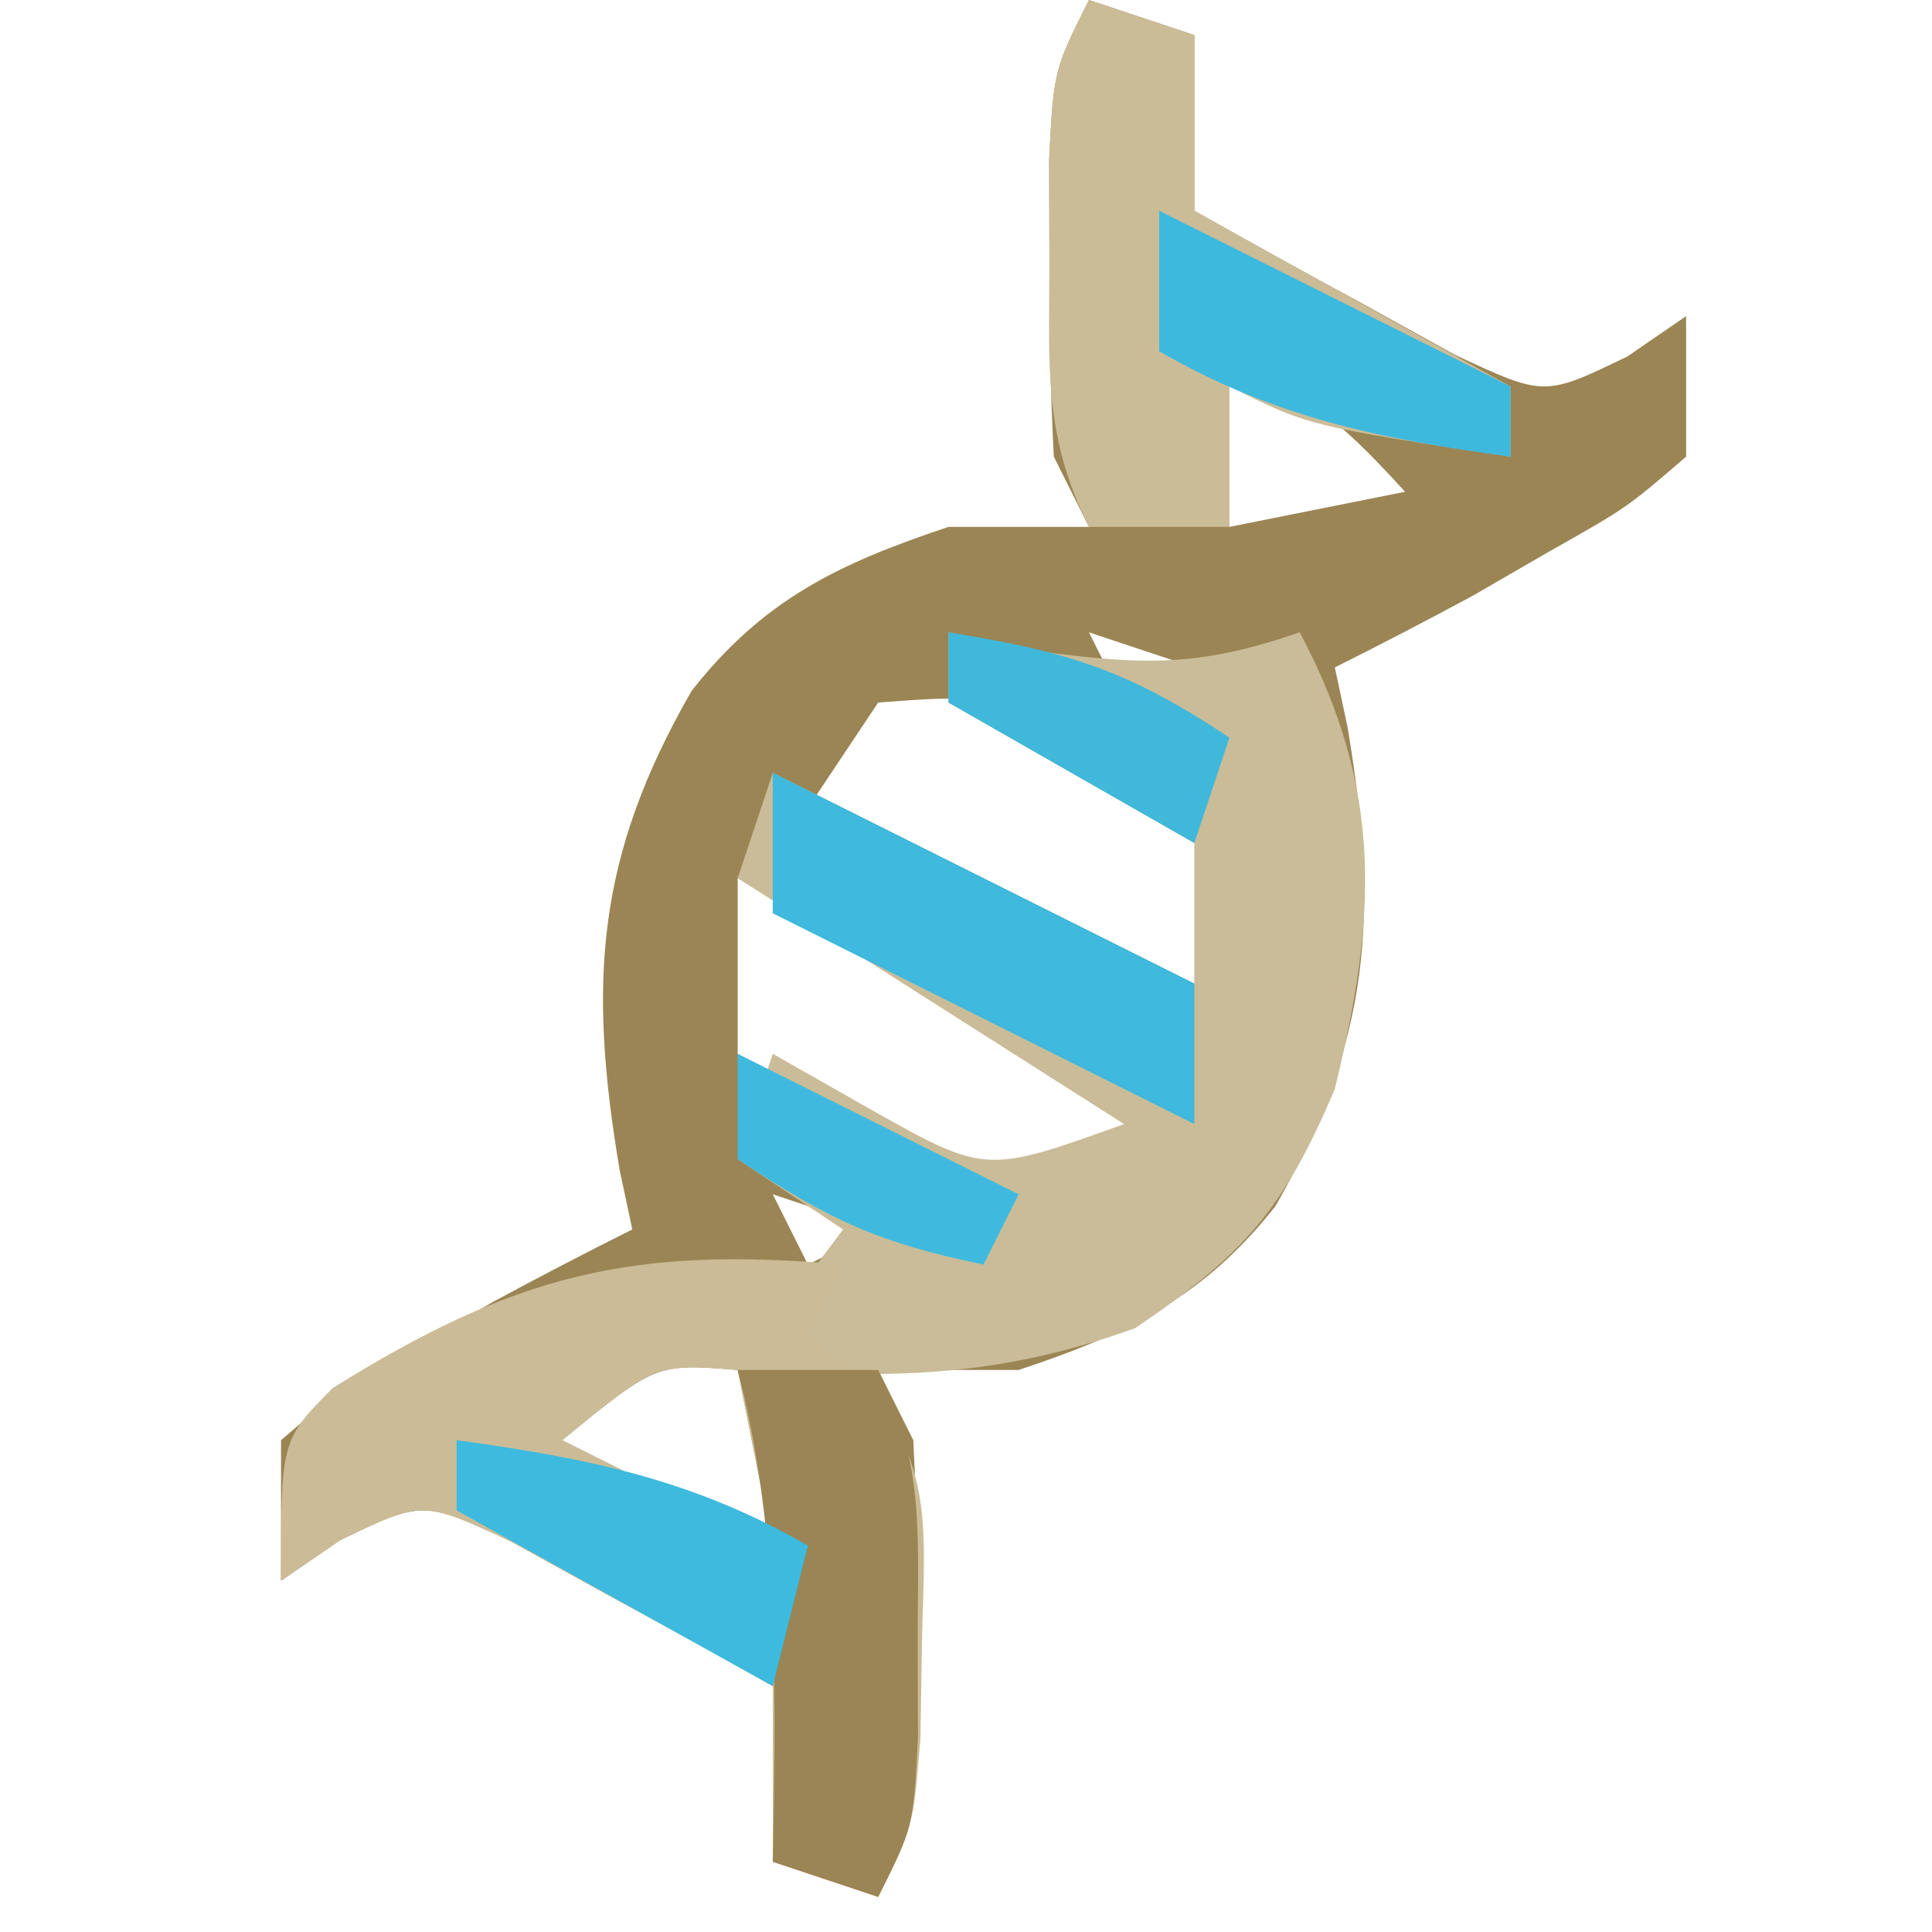 <svg xmlns="http://www.w3.org/2000/svg" width="55" height="55"><path d="M0 0 C0.99 0.33 1.98 0.66 3 1 C3 2.65 3 4.3 3 6 C4.573 6.894 6.159 7.765 7.75 8.625 C8.632 9.112 9.513 9.6 10.422 10.102 C12.963 11.292 12.963 11.292 15.328 10.148 C15.88 9.769 16.432 9.39 17 9 C17 10.32 17 11.64 17 13 C15.32 14.449 15.32 14.449 13.125 15.688 C12.406 16.104 11.686 16.52 10.945 16.949 C9.641 17.654 8.326 18.337 7 19 C7.119 19.557 7.237 20.114 7.359 20.688 C8.261 26.025 8.034 29.601 5.309 34.336 C3.257 36.944 1.107 37.964 -2 39 C-3.32 39 -4.64 39 -6 39 C-5.67 39.66 -5.34 40.32 -5 41 C-4.904 42.831 -4.87 44.666 -4.875 46.5 C-4.871 47.97 -4.871 47.97 -4.867 49.469 C-5 52 -5 52 -6 54 C-7.485 53.505 -7.485 53.505 -9 53 C-9 51.35 -9 49.7 -9 48 C-10.573 47.106 -12.159 46.235 -13.75 45.375 C-14.632 44.888 -15.513 44.4 -16.422 43.898 C-18.963 42.708 -18.963 42.708 -21.328 43.852 C-21.88 44.231 -22.432 44.61 -23 45 C-23 43.68 -23 42.36 -23 41 C-21.32 39.551 -21.32 39.551 -19.125 38.312 C-18.046 37.688 -18.046 37.688 -16.945 37.051 C-15.641 36.346 -14.326 35.663 -13 35 C-13.119 34.443 -13.237 33.886 -13.359 33.312 C-14.261 27.975 -14.034 24.399 -11.309 19.664 C-9.257 17.056 -7.107 16.036 -4 15 C-2.68 15 -1.36 15 0 15 C-0.33 14.34 -0.66 13.68 -1 13 C-1.096 11.169 -1.13 9.334 -1.125 7.5 C-1.128 6.52 -1.13 5.541 -1.133 4.531 C-1 2 -1 2 0 0 Z M3 10 C3.33 11.65 3.66 13.3 4 15 C5.65 14.67 7.3 14.34 9 14 C6.948 11.752 5.993 10.998 3 10 Z M0 18 C0.33 18.66 0.66 19.32 1 20 C1.66 19.67 2.32 19.34 3 19 C2.01 18.67 1.02 18.34 0 18 Z M-6 20 C-6.99 21.485 -6.99 21.485 -8 23 C-4.04 24.98 -0.08 26.96 4 29 C4 27.35 4 25.7 4 24 C2.907 23.34 1.814 22.68 0.688 22 C-0.235 21.443 -0.235 21.443 -1.176 20.875 C-3.114 19.784 -3.114 19.784 -6 20 Z M-10 25 C-10 26.65 -10 28.3 -10 30 C-5.631 33.052 -5.631 33.052 -0.625 33.875 C1.191 33.098 1.191 33.098 2 31 C-1.96 29.02 -5.92 27.04 -10 25 Z M-9 34 C-8.67 34.66 -8.34 35.32 -8 36 C-7.34 35.67 -6.68 35.34 -6 35 C-6.99 34.67 -7.98 34.34 -9 34 Z M-15 41 C-13.02 41.99 -11.04 42.98 -9 44 C-9.33 42.35 -9.66 40.7 -10 39 C-12.324 38.815 -12.324 38.815 -15 41 Z " fill="#9B8554" transform="translate(31,0)"></path><path d="M0 0 C0.907 0.186 1.815 0.371 2.75 0.562 C5.683 0.957 7.264 0.947 10 0 C12.411 4.538 12.18 8.152 11 13 C9.552 16.428 8.403 17.728 5.312 19.812 C1.237 21.274 -1.696 21.223 -6 21 C-5.01 19.68 -4.02 18.36 -3 17 C-3.99 16.34 -4.98 15.68 -6 15 C-5.67 14.01 -5.34 13.02 -5 12 C-4.093 12.516 -3.185 13.031 -2.25 13.562 C1.054 15.422 1.054 15.422 5 14 C1.37 11.69 -2.26 9.38 -6 7 C-5.67 6.01 -5.34 5.02 -5 4 C-1.04 5.98 2.92 7.96 7 10 C7 8.68 7 7.36 7 6 C3.535 4.02 3.535 4.02 0 2 C0 1.34 0 0.68 0 0 Z " fill="#CABC98" transform="translate(27,18)"></path><path d="M0 0 C-0.33 0.66 -0.66 1.32 -1 2 C-0.51 2.38 -0.02 2.761 0.484 3.152 C2.56 5.682 2.336 7.333 2.25 10.562 C2.227 12.018 2.227 12.018 2.203 13.504 C2 16 2 16 1 18 C0.01 17.67 -0.98 17.34 -2 17 C-2 15.35 -2 13.7 -2 12 C-3.573 11.106 -5.159 10.235 -6.75 9.375 C-7.632 8.888 -8.513 8.4 -9.422 7.898 C-11.963 6.708 -11.963 6.708 -14.328 7.852 C-14.88 8.231 -15.432 8.61 -16 9 C-16 5 -16 5 -14.531 3.516 C-9.381 0.307 -6.057 -0.541 0 0 Z M-8 5 C-6.02 5.99 -4.04 6.98 -2 8 C-2.33 6.35 -2.66 4.7 -3 3 C-5.324 2.815 -5.324 2.815 -8 5 Z " fill="#CBBC97" transform="translate(24,36)"></path><path d="M0 0 C0.99 0.33 1.98 0.66 3 1 C3 2.65 3 4.3 3 6 C5.97 7.65 8.94 9.3 12 11 C12 11.66 12 12.32 12 13 C6.25 12.125 6.25 12.125 4 11 C4 12.32 4 13.64 4 15 C2.68 15 1.36 15 0 15 C-1.305 12.391 -1.133 10.411 -1.125 7.5 C-1.128 6.52 -1.13 5.541 -1.133 4.531 C-1 2 -1 2 0 0 Z " fill="#CBBC98" transform="translate(31,0)"></path><path d="M0 0 C1.32 0 2.64 0 4 0 C5.305 2.609 5.133 4.589 5.125 7.5 C5.128 8.48 5.13 9.459 5.133 10.469 C5 13 5 13 4 15 C3.01 14.67 2.02 14.34 1 14 C1.017 13.112 1.017 13.112 1.035 12.207 C1.083 7.998 1.06 4.108 0 0 Z " fill="#9B8554" transform="translate(21,39)"></path><path d="M0 0 C3.96 1.98 7.92 3.96 12 6 C12 7.32 12 8.64 12 10 C8.04 8.02 4.08 6.04 0 4 C0 2.68 0 1.36 0 0 Z " fill="#3FB9DD" transform="translate(22,22)"></path><path d="M0 0 C3.719 0.507 6.735 1.116 10 3 C9.67 4.32 9.34 5.64 9 7 C6.03 5.35 3.06 3.7 0 2 C0 1.34 0 0.68 0 0 Z " fill="#3DBADE" transform="translate(13,41)"></path><path d="M0 0 C3.3 1.65 6.6 3.3 10 5 C10 5.66 10 6.32 10 7 C6.281 6.493 3.265 5.884 0 4 C0 2.68 0 1.36 0 0 Z " fill="#3DB9DE" transform="translate(33,6)"></path><path d="M0 0 C3.375 0.547 5.082 1.055 8 3 C7.67 3.99 7.34 4.98 7 6 C3.535 4.02 3.535 4.02 0 2 C0 1.34 0 0.68 0 0 Z " fill="#40B8DA" transform="translate(27,18)"></path><path d="M0 0 C3.96 1.98 3.96 1.98 8 4 C7.67 4.66 7.34 5.32 7 6 C4.038 5.387 2.619 4.746 0 3 C0 2.01 0 1.02 0 0 Z " fill="#3FBADE" transform="translate(21,30)"></path></svg>